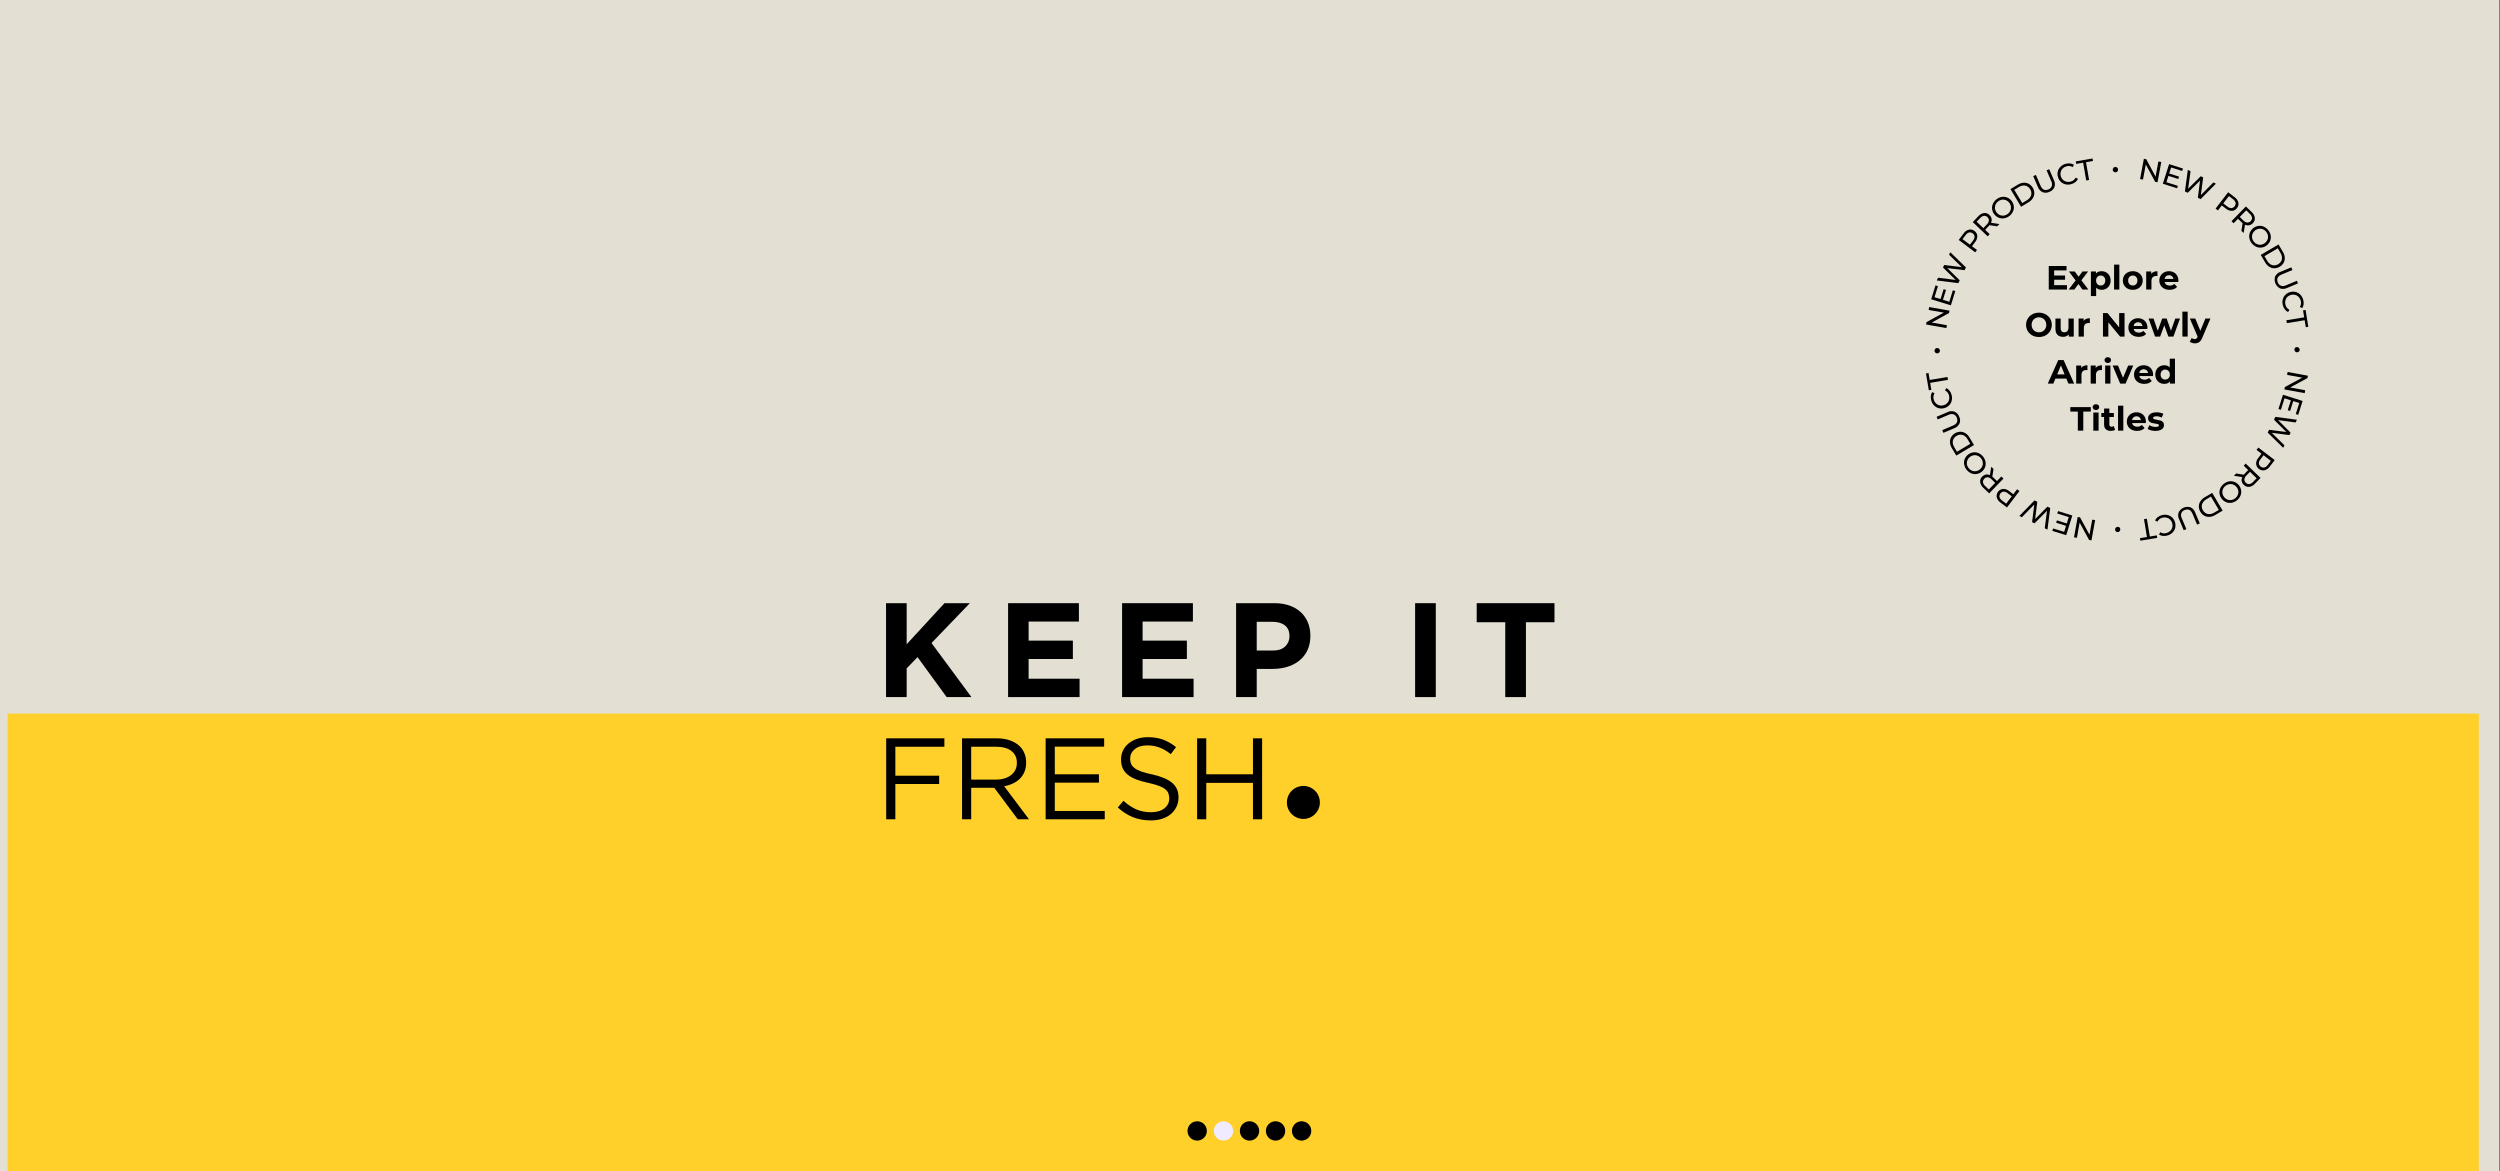 <svg version="1.0" preserveAspectRatio="xMidYMid meet" height="640" viewBox="0 0 1024.5 480" zoomAndPan="magnify" width="1366" xmlns:xlink="http://www.w3.org/1999/xlink" xmlns="http://www.w3.org/2000/svg"><rect x="0" y="0" width="1024.5" height="480" fill="#808080" stroke="none"/><defs><g></g><clipPath id="b6fa704b0f"><path clip-rule="nonzero" d="M 0 0.117 L 1024 0.117 L 1024 479.883 L 0 479.883 Z M 0 0.117"></path></clipPath><clipPath id="d0ce1729e8"><path clip-rule="nonzero" d="M 3.117 292.426 L 1016 292.426 L 1016 479.883 L 3.117 479.883 Z M 3.117 292.426"></path></clipPath><clipPath id="1068953821"><path clip-rule="nonzero" d="M 527.367 322.078 L 540.883 322.078 L 540.883 335.594 L 527.367 335.594 Z M 527.367 322.078"></path></clipPath><clipPath id="55a7c83573"><path clip-rule="nonzero" d="M 534.125 322.078 C 530.395 322.078 527.367 325.105 527.367 328.836 C 527.367 332.566 530.395 335.594 534.125 335.594 C 537.859 335.594 540.883 332.566 540.883 328.836 C 540.883 325.105 537.859 322.078 534.125 322.078 Z M 534.125 322.078"></path></clipPath><clipPath id="79ba59c208"><path clip-rule="nonzero" d="M 936 127 L 945.934 127 L 945.934 135 L 936 135 Z M 936 127"></path></clipPath><clipPath id="924ce6f1d0"><path clip-rule="nonzero" d="M 936 152 L 945.934 152 L 945.934 162 L 936 162 Z M 936 152"></path></clipPath><clipPath id="e17dfb8ec7"><path clip-rule="nonzero" d="M 876 212 L 885 212 L 885 221.617 L 876 221.617 Z M 876 212"></path></clipPath><clipPath id="1b79e2698a"><path clip-rule="nonzero" d="M 849 211 L 859 211 L 859 221.617 L 849 221.617 Z M 849 211"></path></clipPath><clipPath id="87cfe0fe97"><path clip-rule="nonzero" d="M 789.262 152 L 799 152 L 799 160 L 789.262 160 Z M 789.262 152"></path></clipPath><clipPath id="ea3c840130"><path clip-rule="nonzero" d="M 789.262 125 L 799 125 L 799 135 L 789.262 135 Z M 789.262 125"></path></clipPath><clipPath id="d21835d8a1"><path clip-rule="nonzero" d="M 850 64.945 L 858 64.945 L 858 74 L 850 74 Z M 850 64.945"></path></clipPath><clipPath id="fde3b94bc1"><path clip-rule="nonzero" d="M 486.637 459.492 L 494.566 459.492 L 494.566 467.422 L 486.637 467.422 Z M 486.637 459.492"></path></clipPath><clipPath id="6caeb2de47"><path clip-rule="nonzero" d="M 490.602 459.492 C 488.414 459.492 486.637 461.27 486.637 463.457 C 486.637 465.648 488.414 467.422 490.602 467.422 C 492.793 467.422 494.566 465.648 494.566 463.457 C 494.566 461.27 492.793 459.492 490.602 459.492 Z M 490.602 459.492"></path></clipPath><clipPath id="388d406727"><path clip-rule="nonzero" d="M 497.422 459.492 L 505.352 459.492 L 505.352 467.422 L 497.422 467.422 Z M 497.422 459.492"></path></clipPath><clipPath id="faa1ae6662"><path clip-rule="nonzero" d="M 501.387 459.492 C 499.195 459.492 497.422 461.27 497.422 463.457 C 497.422 465.648 499.195 467.422 501.387 467.422 C 503.574 467.422 505.352 465.648 505.352 463.457 C 505.352 461.27 503.574 459.492 501.387 459.492 Z M 501.387 459.492"></path></clipPath><clipPath id="9b562ff4d5"><path clip-rule="nonzero" d="M 508.09 459.492 L 516.02 459.492 L 516.02 467.422 L 508.09 467.422 Z M 508.09 459.492"></path></clipPath><clipPath id="79e1934a63"><path clip-rule="nonzero" d="M 512.055 459.492 C 509.867 459.492 508.09 461.27 508.09 463.457 C 508.09 465.648 509.867 467.422 512.055 467.422 C 514.246 467.422 516.02 465.648 516.02 463.457 C 516.02 461.27 514.246 459.492 512.055 459.492 Z M 512.055 459.492"></path></clipPath><clipPath id="95a5aa0934"><path clip-rule="nonzero" d="M 518.762 459.492 L 526.691 459.492 L 526.691 467.422 L 518.762 467.422 Z M 518.762 459.492"></path></clipPath><clipPath id="da77b24cc9"><path clip-rule="nonzero" d="M 522.727 459.492 C 520.539 459.492 518.762 461.27 518.762 463.457 C 518.762 465.648 520.539 467.422 522.727 467.422 C 524.918 467.422 526.691 465.648 526.691 463.457 C 526.691 461.27 524.918 459.492 522.727 459.492 Z M 522.727 459.492"></path></clipPath><clipPath id="8e1baedd31"><path clip-rule="nonzero" d="M 529.434 459.492 L 537.363 459.492 L 537.363 467.422 L 529.434 467.422 Z M 529.434 459.492"></path></clipPath><clipPath id="bf7542796e"><path clip-rule="nonzero" d="M 533.398 459.492 C 531.207 459.492 529.434 461.27 529.434 463.457 C 529.434 465.648 531.207 467.422 533.398 467.422 C 535.586 467.422 537.363 465.648 537.363 463.457 C 537.363 461.27 535.586 459.492 533.398 459.492 Z M 533.398 459.492"></path></clipPath></defs><g clip-path="url(#b6fa704b0f)"><path fill-rule="nonzero" fill-opacity="1" d="M 0 0.117 L 1024 0.117 L 1024 479.883 L 0 479.883 Z M 0 0.117" fill="#ffffff"></path><path fill-rule="nonzero" fill-opacity="1" d="M 0 0.117 L 1024 0.117 L 1024 479.883 L 0 479.883 Z M 0 0.117" fill="#e3dfd2"></path></g><g clip-path="url(#d0ce1729e8)"><path fill-rule="nonzero" fill-opacity="1" d="M 3.117 292.426 L 1015.824 292.426 L 1015.824 479.883 L 3.117 479.883 Z M 3.117 292.426" fill="#ffd02a"></path></g><g clip-path="url(#1068953821)"><g clip-path="url(#55a7c83573)"><path fill-rule="nonzero" fill-opacity="1" d="M 527.367 322.078 L 540.883 322.078 L 540.883 335.594 L 527.367 335.594 Z M 527.367 322.078" fill="#000000"></path></g></g><path fill-rule="nonzero" fill-opacity="1" d="M 885.699 66.398 L 884.148 74.699 L 883.176 74.52 L 879.352 67.395 L 878.191 73.594 L 877.008 73.371 L 878.559 65.062 L 879.527 65.246 L 883.355 72.367 L 884.512 66.176 Z M 885.699 66.398" fill="#000000"></path><path fill-rule="nonzero" fill-opacity="1" d="M 892.488 76.164 L 892.168 77.164 L 886.328 75.305 L 888.895 67.258 L 894.574 69.066 L 894.254 70.066 L 889.723 68.621 L 888.934 71.094 L 892.969 72.379 L 892.66 73.359 L 888.625 72.07 L 887.797 74.672 Z M 892.488 76.164" fill="#000000"></path><path fill-rule="nonzero" fill-opacity="1" d="M 908.074 75.27 L 901.812 81.605 L 900.676 81.047 L 901.582 73.977 L 896.535 79.012 L 895.379 78.441 L 896.57 69.617 L 897.688 70.164 L 896.703 77.332 L 901.867 72.219 L 902.863 72.711 L 901.906 79.934 L 907.043 74.766 Z M 908.074 75.27" fill="#000000"></path><path fill-rule="nonzero" fill-opacity="1" d="M 917.285 82.984 C 917.375 83.387 917.371 83.793 917.27 84.191 C 917.168 84.594 916.984 84.953 916.719 85.27 C 916.48 85.609 916.184 85.879 915.82 86.082 C 915.457 86.281 915.07 86.391 914.656 86.41 C 913.695 86.402 912.855 86.086 912.129 85.457 L 910.473 84.188 L 908.914 86.219 L 907.957 85.48 L 913.102 78.781 L 915.719 80.793 C 916.508 81.332 917.031 82.062 917.285 82.984 Z M 914.426 85.281 C 914.691 85.254 914.938 85.176 915.168 85.043 C 915.398 84.914 915.598 84.746 915.758 84.535 C 915.918 84.324 916.035 84.09 916.098 83.832 C 916.164 83.574 916.176 83.316 916.137 83.051 C 915.945 82.438 915.578 81.953 915.047 81.598 L 913.418 80.352 L 911.105 83.355 L 912.73 84.605 C 913.215 85.031 913.781 85.258 914.426 85.281 Z M 914.426 85.281" fill="#000000"></path><path fill-rule="nonzero" fill-opacity="1" d="M 918.523 94.586 L 919.023 91.457 C 918.855 91.312 918.719 91.195 918.625 91.105 L 917.129 89.648 L 915.332 91.488 L 914.473 90.645 L 920.367 84.598 L 922.727 86.898 C 923.449 87.523 923.883 88.312 924.027 89.262 C 924.066 89.672 924.016 90.074 923.867 90.461 C 923.723 90.848 923.496 91.184 923.195 91.465 C 922.781 91.91 922.281 92.195 921.684 92.32 C 921.098 92.422 920.535 92.344 920 92.078 L 919.457 95.504 Z M 920.922 91.211 C 921.188 91.215 921.441 91.164 921.688 91.062 C 921.934 90.961 922.148 90.816 922.336 90.625 C 922.52 90.434 922.66 90.215 922.758 89.965 C 922.852 89.719 922.898 89.461 922.887 89.195 C 922.77 88.562 922.465 88.039 921.977 87.621 L 920.508 86.191 L 917.852 88.91 L 919.32 90.344 C 919.75 90.824 920.285 91.113 920.922 91.211 Z M 920.922 91.211" fill="#000000"></path><path fill-rule="nonzero" fill-opacity="1" d="M 921.785 97.535 C 921.648 96.777 921.723 96.035 922.004 95.316 C 922.297 94.586 922.754 93.973 923.371 93.484 C 923.988 92.996 924.688 92.695 925.465 92.578 C 926.23 92.473 926.969 92.574 927.68 92.879 C 928.418 93.211 929.039 93.699 929.543 94.336 C 930.047 94.973 930.375 95.688 930.531 96.484 C 930.664 97.242 930.594 97.98 930.312 98.699 C 930.012 99.43 929.555 100.035 928.934 100.527 C 928.316 101.016 927.617 101.32 926.84 101.445 C 926.07 101.551 925.336 101.449 924.625 101.145 C 923.887 100.809 923.266 100.324 922.762 99.688 C 922.258 99.051 921.93 98.332 921.777 97.535 Z M 924.98 100.078 C 925.512 100.297 926.055 100.363 926.621 100.277 C 927.203 100.184 927.727 99.949 928.188 99.586 C 928.652 99.219 928.996 98.766 929.227 98.223 C 929.438 97.691 929.5 97.145 929.414 96.582 C 929.32 95.992 929.086 95.469 928.711 95.008 C 928.344 94.531 927.887 94.18 927.336 93.949 C 926.805 93.727 926.254 93.66 925.688 93.746 C 925.105 93.844 924.582 94.074 924.121 94.441 C 923.656 94.805 923.312 95.262 923.086 95.805 C 922.871 96.336 922.809 96.887 922.902 97.453 C 923 98.047 923.238 98.574 923.617 99.039 C 923.977 99.504 924.434 99.852 924.98 100.078 Z M 924.98 100.078" fill="#000000"></path><path fill-rule="nonzero" fill-opacity="1" d="M 933.738 100.184 L 935.539 103.25 C 935.977 103.965 936.227 104.738 936.285 105.57 C 936.34 106.332 936.184 107.047 935.816 107.715 C 935.418 108.391 934.883 108.926 934.207 109.324 C 933.531 109.723 932.801 109.926 932.016 109.945 C 931.254 109.938 930.555 109.727 929.914 109.309 C 929.219 108.848 928.664 108.254 928.258 107.527 L 926.453 104.457 Z M 929.125 106.934 C 929.434 107.484 929.852 107.938 930.379 108.289 C 930.859 108.602 931.379 108.758 931.949 108.758 C 932.539 108.738 933.086 108.582 933.594 108.281 C 934.105 107.984 934.508 107.582 934.812 107.078 C 935.09 106.582 935.207 106.047 935.168 105.477 C 935.121 104.848 934.93 104.262 934.598 103.723 L 933.445 101.75 L 927.973 104.969 Z M 929.125 106.934" fill="#000000"></path><path fill-rule="nonzero" fill-opacity="1" d="M 932.336 113.332 C 932.797 112.383 933.531 111.734 934.531 111.395 L 938.965 109.543 L 939.43 110.656 L 935.043 112.488 C 933.375 113.188 932.844 114.266 933.453 115.73 C 933.68 116.387 934.113 116.848 934.758 117.109 C 935.492 117.309 936.203 117.234 936.883 116.887 L 941.266 115.051 L 941.719 116.133 L 937.289 117.984 C 936.34 118.461 935.363 118.527 934.359 118.188 C 933.93 117.965 933.551 117.68 933.227 117.324 C 932.898 116.973 932.641 116.574 932.457 116.129 C 932.273 115.684 932.168 115.223 932.148 114.738 C 932.125 114.258 932.188 113.789 932.332 113.328 Z M 932.336 113.332" fill="#000000"></path><path fill-rule="nonzero" fill-opacity="1" d="M 935.457 122.785 C 935.629 122.035 935.984 121.383 936.52 120.832 C 937.082 120.277 937.742 119.895 938.5 119.684 C 939.262 119.473 940.023 119.465 940.789 119.652 C 941.535 119.852 942.172 120.23 942.707 120.789 C 943.266 121.375 943.652 122.062 943.855 122.852 C 944.031 123.449 944.086 124.062 944.02 124.684 C 943.953 125.266 943.762 125.801 943.441 126.293 L 942.5 125.738 C 942.996 124.934 943.105 124.082 942.836 123.18 C 942.68 122.594 942.395 122.086 941.973 121.652 C 941.574 121.238 941.094 120.961 940.535 120.816 C 939.961 120.68 939.391 120.688 938.82 120.844 C 938.254 121 937.758 121.285 937.336 121.699 C 936.934 122.109 936.664 122.594 936.531 123.156 C 936.395 123.742 936.41 124.328 936.578 124.906 C 936.812 125.824 937.348 126.496 938.188 126.93 L 937.664 127.887 C 937.133 127.629 936.691 127.266 936.336 126.797 C 935.957 126.297 935.688 125.742 935.523 125.137 C 935.297 124.355 935.277 123.574 935.457 122.785 Z M 935.457 122.785" fill="#000000"></path><g clip-path="url(#79ba59c208)"><path fill-rule="nonzero" fill-opacity="1" d="M 944.258 130.047 L 943.789 127.188 L 944.828 127.02 L 945.949 133.918 L 944.914 134.086 L 944.445 131.227 L 937.145 132.422 L 936.953 131.242 Z M 944.258 130.047" fill="#000000"></path></g><path fill-rule="nonzero" fill-opacity="1" d="M 940.516 142.551 C 940.676 142.391 940.863 142.293 941.086 142.25 C 941.305 142.211 941.52 142.234 941.723 142.32 C 941.93 142.41 942.094 142.547 942.219 142.734 C 942.34 142.922 942.398 143.129 942.395 143.352 C 942.395 143.656 942.285 143.91 942.062 144.113 C 941.844 144.301 941.59 144.387 941.301 144.375 C 941.012 144.363 940.766 144.254 940.562 144.047 C 940.359 143.84 940.254 143.594 940.242 143.305 C 940.234 143.016 940.324 142.762 940.516 142.547 Z M 940.516 142.551" fill="#000000"></path><g clip-path="url(#924ce6f1d0)"><path fill-rule="nonzero" fill-opacity="1" d="M 944.461 161.113 L 936.152 159.586 L 936.332 158.613 L 943.441 154.766 L 937.246 153.629 L 937.465 152.441 L 945.773 153.965 L 945.594 154.938 L 938.484 158.789 L 944.68 159.922 Z M 944.461 161.113" fill="#000000"></path></g><path fill-rule="nonzero" fill-opacity="1" d="M 934.715 167.934 L 933.711 167.617 L 935.555 161.773 L 943.609 164.312 L 941.816 169.996 L 940.812 169.684 L 942.242 165.148 L 939.766 164.367 L 938.492 168.406 L 937.516 168.098 L 938.789 164.059 L 936.188 163.238 Z M 934.715 167.934" fill="#000000"></path><path fill-rule="nonzero" fill-opacity="1" d="M 935.656 183.52 L 929.305 177.281 L 929.859 176.141 L 936.934 177.027 L 931.883 172 L 932.449 170.84 L 941.277 172.008 L 940.73 173.125 L 933.562 172.16 L 938.691 177.309 L 938.203 178.309 L 930.977 177.375 L 936.16 182.492 Z M 935.656 183.52" fill="#000000"></path><path fill-rule="nonzero" fill-opacity="1" d="M 927.988 192.734 C 927.586 192.805 927.184 192.793 926.785 192.695 C 926.387 192.598 926.023 192.422 925.699 192.176 C 925.375 191.926 925.109 191.621 924.91 191.266 C 924.711 190.906 924.594 190.523 924.551 190.117 C 924.555 189.156 924.871 188.316 925.496 187.586 L 926.762 185.926 L 924.727 184.375 L 925.457 183.414 L 932.176 188.539 L 930.18 191.152 C 929.641 191.949 928.914 192.477 927.988 192.734 Z M 925.676 189.883 C 925.703 190.148 925.781 190.395 925.914 190.629 C 926.043 190.859 926.215 191.055 926.426 191.219 C 926.637 191.379 926.871 191.492 927.129 191.559 C 927.387 191.621 927.648 191.633 927.91 191.59 C 928.523 191.398 929.008 191.031 929.359 190.496 L 930.605 188.863 L 927.59 186.566 L 926.344 188.199 C 925.926 188.68 925.703 189.242 925.68 189.883 Z M 925.676 189.883" fill="#000000"></path><path fill-rule="nonzero" fill-opacity="1" d="M 916.371 194.027 L 919.504 194.531 C 919.648 194.359 919.766 194.23 919.855 194.129 L 921.309 192.629 L 919.461 190.84 L 920.301 189.977 L 926.367 195.855 L 924.074 198.219 C 923.449 198.945 922.66 199.379 921.715 199.527 C 921.301 199.566 920.902 199.516 920.516 199.371 C 920.125 199.227 919.793 199 919.508 198.699 C 919.059 198.289 918.773 197.785 918.648 197.191 C 918.543 196.602 918.621 196.043 918.887 195.508 L 915.457 194.973 Z M 919.754 196.418 C 919.719 196.988 919.914 197.461 920.348 197.832 C 920.734 198.254 921.211 198.434 921.777 198.379 C 922.406 198.258 922.93 197.953 923.344 197.461 L 924.773 195.988 L 922.043 193.344 L 920.617 194.816 C 920.137 195.246 919.848 195.781 919.75 196.418 Z M 919.754 196.418" fill="#000000"></path><path fill-rule="nonzero" fill-opacity="1" d="M 913.453 197.281 C 914.215 197.145 914.957 197.215 915.68 197.492 C 916.41 197.785 917.023 198.242 917.512 198.855 C 918.004 199.473 918.309 200.172 918.43 200.949 C 918.539 201.715 918.438 202.453 918.133 203.16 C 917.805 203.902 917.32 204.527 916.684 205.031 C 916.051 205.539 915.332 205.867 914.535 206.023 C 913.777 206.16 913.043 206.09 912.324 205.816 C 911.594 205.516 910.984 205.059 910.492 204.441 C 910 203.824 909.691 203.129 909.566 202.348 C 909.457 201.586 909.555 200.848 909.859 200.137 C 910.191 199.398 910.676 198.777 911.309 198.273 C 911.945 197.77 912.66 197.438 913.453 197.281 Z M 910.926 200.492 C 910.711 201.02 910.648 201.566 910.734 202.129 C 910.832 202.711 911.062 203.234 911.43 203.695 C 911.797 204.156 912.25 204.5 912.797 204.727 C 913.324 204.938 913.871 205 914.438 204.906 C 915.023 204.812 915.547 204.574 916.008 204.199 C 916.48 203.832 916.832 203.371 917.062 202.82 C 917.281 202.289 917.348 201.738 917.262 201.172 C 917.164 200.59 916.93 200.066 916.562 199.605 C 916.195 199.145 915.742 198.801 915.195 198.574 C 914.664 198.363 914.113 198.305 913.547 198.398 C 912.957 198.5 912.43 198.738 911.965 199.117 C 911.496 199.48 911.145 199.938 910.922 200.488 Z M 910.926 200.492" fill="#000000"></path><path fill-rule="nonzero" fill-opacity="1" d="M 910.848 209.25 L 907.781 211.059 C 907.07 211.5 906.301 211.75 905.469 211.812 C 904.707 211.867 903.992 211.715 903.324 211.348 C 902.645 210.953 902.109 210.422 901.707 209.746 C 901.309 209.07 901.102 208.344 901.082 207.559 C 901.086 206.797 901.297 206.094 901.711 205.457 C 902.168 204.758 902.758 204.199 903.484 203.789 L 906.551 201.977 Z M 904.078 204.656 C 903.527 204.969 903.078 205.387 902.73 205.918 C 902.418 206.395 902.262 206.918 902.266 207.488 C 902.285 208.078 902.445 208.625 902.746 209.133 C 903.043 209.641 903.445 210.043 903.953 210.348 C 904.453 210.621 904.984 210.738 905.555 210.695 C 906.188 210.645 906.77 210.453 907.309 210.121 L 909.273 208.961 L 906.043 203.496 Z M 904.078 204.656" fill="#000000"></path><path fill-rule="nonzero" fill-opacity="1" d="M 897.668 207.895 C 898.617 208.359 899.266 209.09 899.609 210.09 L 901.477 214.512 L 900.367 214.98 L 898.52 210.602 C 897.816 208.934 896.734 208.406 895.273 209.023 C 894.617 209.25 894.16 209.684 893.898 210.328 C 893.699 211.066 893.773 211.773 894.125 212.453 L 895.973 216.836 L 894.895 217.289 L 893.027 212.863 C 892.551 211.918 892.48 210.941 892.816 209.938 C 893.035 209.508 893.32 209.129 893.672 208.801 C 894.027 208.473 894.426 208.215 894.867 208.031 C 895.312 207.844 895.773 207.738 896.254 207.715 C 896.738 207.691 897.207 207.754 897.668 207.898 Z M 897.668 207.895" fill="#000000"></path><path fill-rule="nonzero" fill-opacity="1" d="M 888.23 211.047 C 888.98 211.219 889.633 211.57 890.188 212.105 C 890.742 212.664 891.129 213.32 891.34 214.082 C 891.551 214.84 891.566 215.605 891.379 216.371 C 891.18 217.117 890.805 217.758 890.246 218.289 C 889.66 218.855 888.977 219.238 888.191 219.449 C 887.59 219.625 886.98 219.68 886.355 219.613 C 885.777 219.551 885.238 219.363 884.75 219.043 L 885.301 218.102 C 886.102 218.594 886.957 218.699 887.859 218.426 C 888.441 218.27 888.949 217.984 889.383 217.562 C 889.797 217.16 890.074 216.68 890.215 216.121 C 890.352 215.547 890.34 214.977 890.18 214.406 C 890.023 213.84 889.734 213.344 889.32 212.922 C 888.91 212.52 888.426 212.25 887.863 212.117 C 887.273 211.98 886.691 212 886.109 212.172 C 885.195 212.406 884.523 212.945 884.094 213.785 L 883.133 213.266 C 883.391 212.734 883.754 212.293 884.223 211.934 C 884.719 211.555 885.273 211.281 885.879 211.121 C 886.656 210.891 887.441 210.867 888.23 211.047 Z M 888.23 211.047" fill="#000000"></path><g clip-path="url(#e17dfb8ec7)"><path fill-rule="nonzero" fill-opacity="1" d="M 880.996 219.867 L 883.852 219.391 L 884.023 220.426 L 877.133 221.57 L 876.961 220.535 L 879.816 220.062 L 878.605 212.77 L 879.785 212.574 Z M 880.996 219.867" fill="#000000"></path></g><path fill-rule="nonzero" fill-opacity="1" d="M 868.566 216.141 C 868.793 216.355 868.902 216.621 868.898 216.934 C 868.91 217.238 868.805 217.5 868.586 217.715 C 868.375 217.938 868.121 218.047 867.816 218.051 C 867.516 218.059 867.258 217.957 867.047 217.742 C 866.852 217.527 866.758 217.273 866.762 216.984 C 866.766 216.695 866.867 216.449 867.066 216.238 C 867.266 216.027 867.508 215.914 867.797 215.898 C 868.086 215.879 868.344 215.961 868.566 216.141 Z M 868.566 216.141" fill="#000000"></path><g clip-path="url(#1b79e2698a)"><path fill-rule="nonzero" fill-opacity="1" d="M 849.934 220.172 L 851.43 211.855 L 852.406 212.035 L 856.277 219.133 L 857.395 212.934 L 858.582 213.148 L 857.082 221.461 L 856.109 221.285 L 852.238 214.184 L 851.121 220.387 Z M 849.934 220.172" fill="#000000"></path></g><path fill-rule="nonzero" fill-opacity="1" d="M 843.074 210.445 L 843.387 209.438 L 849.242 211.262 L 846.727 219.328 L 841.035 217.551 L 841.348 216.547 L 845.887 217.961 L 846.66 215.484 L 842.617 214.223 L 842.918 213.242 L 846.961 214.504 L 847.773 211.902 Z M 843.074 210.445" fill="#000000"></path><path fill-rule="nonzero" fill-opacity="1" d="M 827.516 211.445 L 833.734 205.074 L 834.875 205.625 L 834.012 212.699 L 839.023 207.633 L 840.188 208.195 L 839.051 217.027 L 837.934 216.488 L 838.871 209.316 L 833.742 214.461 L 832.742 213.977 L 833.652 206.75 L 828.551 211.949 Z M 827.516 211.445" fill="#000000"></path><path fill-rule="nonzero" fill-opacity="1" d="M 818.25 203.789 C 818.18 203.387 818.191 202.984 818.289 202.586 C 818.383 202.188 818.555 201.824 818.805 201.5 C 819.051 201.172 819.352 200.91 819.711 200.707 C 820.07 200.508 820.453 200.387 820.859 200.348 C 821.816 200.348 822.66 200.66 823.391 201.281 L 825.055 202.543 L 826.602 200.5 L 827.562 201.23 L 822.461 207.961 L 819.832 205.973 C 819.039 205.438 818.512 204.711 818.25 203.789 Z M 821.094 201.473 C 820.832 201.5 820.582 201.582 820.352 201.715 C 820.121 201.844 819.926 202.016 819.766 202.227 C 819.605 202.441 819.492 202.676 819.43 202.934 C 819.367 203.191 819.355 203.449 819.398 203.715 C 819.594 204.324 819.961 204.809 820.496 205.16 L 822.133 206.398 L 824.418 203.383 L 822.785 202.141 C 822.301 201.719 821.738 201.496 821.094 201.473 Z M 821.094 201.473" fill="#000000"></path><path fill-rule="nonzero" fill-opacity="1" d="M 816.941 192.191 L 816.453 195.324 C 816.625 195.469 816.754 195.586 816.855 195.676 L 818.363 197.125 L 820.148 195.273 L 821.016 196.109 L 815.156 202.195 L 812.785 199.91 C 812.059 199.285 811.617 198.5 811.469 197.555 C 811.426 197.141 811.477 196.742 811.617 196.352 C 811.762 195.961 811.984 195.625 812.289 195.34 C 812.695 194.891 813.199 194.602 813.797 194.477 C 814.383 194.371 814.945 194.449 815.48 194.707 L 816.004 191.277 Z M 814.562 195.582 C 814.297 195.582 814.043 195.633 813.797 195.734 C 813.551 195.84 813.336 195.988 813.152 196.18 C 812.969 196.371 812.828 196.59 812.734 196.84 C 812.641 197.09 812.598 197.348 812.609 197.613 C 812.73 198.242 813.039 198.766 813.531 199.176 L 815.004 200.602 L 817.641 197.863 L 816.164 196.441 C 815.73 195.965 815.199 195.68 814.562 195.582 Z M 814.562 195.582" fill="#000000"></path><path fill-rule="nonzero" fill-opacity="1" d="M 813.66 189.266 C 813.801 190.023 813.734 190.766 813.461 191.492 C 813.168 192.223 812.715 192.836 812.102 193.328 C 811.488 193.82 810.789 194.129 810.012 194.25 C 809.246 194.363 808.508 194.266 807.793 193.961 C 807.051 193.633 806.426 193.152 805.918 192.52 C 805.414 191.887 805.078 191.168 804.922 190.375 C 804.781 189.617 804.848 188.875 805.121 188.156 C 805.418 187.426 805.875 186.812 806.488 186.32 C 807.105 185.828 807.801 185.516 808.578 185.387 C 809.344 185.277 810.082 185.371 810.793 185.676 C 811.535 186.004 812.16 186.484 812.668 187.121 C 813.172 187.754 813.508 188.469 813.664 189.266 Z M 810.441 186.746 C 809.914 186.531 809.367 186.469 808.801 186.559 C 808.219 186.66 807.699 186.895 807.238 187.262 C 806.781 187.633 806.438 188.09 806.215 188.637 C 806.004 189.164 805.945 189.711 806.035 190.277 C 806.133 190.863 806.371 191.387 806.75 191.844 C 807.117 192.316 807.578 192.668 808.133 192.895 C 808.664 193.117 809.215 193.184 809.781 193.098 C 810.363 192.996 810.883 192.762 811.344 192.395 C 811.805 192.023 812.148 191.566 812.371 191.023 C 812.582 190.488 812.641 189.938 812.543 189.371 C 812.441 188.781 812.199 188.254 811.82 187.793 C 811.457 187.32 811 186.973 810.445 186.746 Z M 810.441 186.746" fill="#000000"></path><path fill-rule="nonzero" fill-opacity="1" d="M 801.688 186.695 L 799.867 183.641 C 799.426 182.93 799.172 182.16 799.109 181.324 C 799.051 180.566 799.203 179.852 799.562 179.18 C 799.945 178.492 800.48 177.949 801.164 177.562 C 801.832 177.145 802.562 176.934 803.348 176.926 C 804.113 176.93 804.812 177.137 805.453 177.551 C 806.156 178.004 806.711 178.594 807.125 179.32 L 808.945 182.379 Z M 806.262 179.918 C 805.949 179.367 805.527 178.918 804.996 178.57 C 804.516 178.262 803.992 178.109 803.422 178.109 C 802.836 178.133 802.285 178.293 801.781 178.598 C 801.273 178.898 800.871 179.301 800.57 179.809 C 800.297 180.309 800.184 180.84 800.227 181.41 C 800.277 182.043 800.473 182.625 800.805 183.164 L 801.973 185.125 L 807.426 181.879 Z M 806.262 179.918" fill="#000000"></path><path fill-rule="nonzero" fill-opacity="1" d="M 803.012 173.543 C 802.555 174.496 801.824 175.148 800.828 175.496 L 796.406 177.379 L 795.934 176.27 L 800.309 174.41 C 801.977 173.699 802.496 172.617 801.875 171.156 C 801.648 170.504 801.211 170.047 800.57 169.789 C 799.832 169.59 799.125 169.668 798.445 170.023 L 794.07 171.883 L 793.613 170.809 L 798.027 168.926 C 798.973 168.441 799.949 168.367 800.957 168.703 C 801.887 169.105 802.523 169.789 802.867 170.746 C 803.32 171.656 803.371 172.59 803.012 173.543 Z M 803.012 173.543" fill="#000000"></path><path fill-rule="nonzero" fill-opacity="1" d="M 799.828 164.117 C 799.66 164.871 799.312 165.523 798.777 166.078 C 798.227 166.648 797.57 167.035 796.805 167.238 C 796.047 167.465 795.281 167.48 794.516 167.285 C 793.77 167.09 793.129 166.715 792.594 166.16 C 792.027 165.578 791.637 164.891 791.43 164.105 C 791.25 163.508 791.191 162.898 791.254 162.273 C 791.316 161.691 791.504 161.152 791.82 160.66 L 792.766 161.207 C 792.277 162.016 792.172 162.867 792.449 163.766 C 792.605 164.352 792.895 164.859 793.32 165.289 C 793.723 165.703 794.203 165.977 794.762 166.117 C 795.336 166.258 795.906 166.246 796.473 166.074 C 797.043 165.922 797.535 165.637 797.953 165.211 C 798.355 164.801 798.621 164.312 798.746 163.75 C 798.883 163.164 798.863 162.578 798.691 162 C 798.449 161.086 797.91 160.414 797.07 159.988 L 797.586 159.027 C 798.117 159.281 798.562 159.641 798.926 160.109 C 799.309 160.605 799.582 161.156 799.746 161.766 C 799.977 162.543 800.004 163.328 799.828 164.117 Z M 799.828 164.117" fill="#000000"></path><g clip-path="url(#87cfe0fe97)"><path fill-rule="nonzero" fill-opacity="1" d="M 790.98 156.891 L 791.465 159.746 L 790.43 159.918 L 789.262 153.031 L 790.297 152.855 L 790.781 155.711 L 798.074 154.477 L 798.273 155.652 Z M 790.98 156.891" fill="#000000"></path></g><path fill-rule="nonzero" fill-opacity="1" d="M 794.664 144.477 C 794.449 144.703 794.184 144.812 793.871 144.809 C 793.566 144.816 793.305 144.715 793.09 144.492 C 792.867 144.285 792.758 144.031 792.758 143.727 C 792.754 143.582 792.781 143.441 792.836 143.309 C 792.887 143.172 792.965 143.055 793.066 142.949 C 793.168 142.848 793.285 142.766 793.418 142.711 C 793.551 142.652 793.691 142.621 793.836 142.621 C 794.059 142.613 794.262 142.672 794.453 142.789 C 794.641 142.906 794.777 143.066 794.871 143.27 C 794.961 143.473 794.988 143.684 794.949 143.902 C 794.91 144.121 794.816 144.312 794.664 144.473 Z M 794.664 144.477" fill="#000000"></path><g clip-path="url(#ea3c840130)"><path fill-rule="nonzero" fill-opacity="1" d="M 790.578 125.828 L 798.898 127.301 L 798.723 128.273 L 791.637 132.168 L 797.84 133.266 L 797.629 134.453 L 789.312 132.98 L 789.484 132.008 L 796.57 128.113 L 790.367 127.016 Z M 790.578 125.828" fill="#000000"></path></g><path fill-rule="nonzero" fill-opacity="1" d="M 800.277 118.961 L 801.281 119.27 L 799.477 125.129 L 791.402 122.641 L 793.156 116.945 L 794.164 117.254 L 792.762 121.797 L 795.238 122.562 L 796.488 118.516 L 797.469 118.816 L 796.219 122.867 L 798.828 123.672 Z M 800.277 118.961" fill="#000000"></path><path fill-rule="nonzero" fill-opacity="1" d="M 799.234 103.375 L 805.629 109.574 L 805.082 110.719 L 798.004 109.875 L 803.086 114.875 L 802.527 116.039 L 793.688 114.926 L 794.223 113.805 L 801.402 114.719 L 796.242 109.609 L 796.723 108.602 L 803.953 109.492 L 798.738 104.41 Z M 799.234 103.375" fill="#000000"></path><path fill-rule="nonzero" fill-opacity="1" d="M 806.848 94.109 C 807.25 94.016 807.656 94.016 808.059 94.113 C 808.461 94.211 808.82 94.391 809.141 94.652 C 809.48 94.887 809.754 95.184 809.961 95.543 C 810.164 95.906 810.277 96.293 810.301 96.707 C 810.301 97.664 809.992 98.508 809.375 99.238 L 808.117 100.906 L 810.164 102.441 L 809.438 103.406 L 802.688 98.332 L 804.668 95.699 C 805.199 94.902 805.926 94.371 806.848 94.109 Z M 809.172 96.945 C 809.141 96.684 809.062 96.434 808.93 96.203 C 808.797 95.973 808.625 95.777 808.41 95.617 C 808.199 95.457 807.965 95.348 807.707 95.285 C 807.449 95.223 807.188 95.211 806.926 95.254 C 806.312 95.453 805.832 95.824 805.484 96.363 L 804.25 98 L 807.277 100.277 L 808.512 98.641 C 808.93 98.152 809.152 97.59 809.172 96.945 Z M 809.172 96.945" fill="#000000"></path><path fill-rule="nonzero" fill-opacity="1" d="M 818.441 92.758 L 815.309 92.281 C 815.164 92.457 815.047 92.59 814.957 92.684 L 813.516 94.191 L 815.371 95.969 L 814.539 96.84 L 808.434 91.008 L 810.711 88.625 C 811.332 87.898 812.117 87.457 813.062 87.301 C 813.473 87.258 813.875 87.309 814.262 87.449 C 814.652 87.594 814.988 87.812 815.273 88.113 C 815.727 88.52 816.016 89.02 816.145 89.613 C 816.254 90.203 816.176 90.766 815.918 91.301 L 819.352 91.812 Z M 815.043 90.395 C 815.074 89.824 814.875 89.355 814.438 88.984 C 814.051 88.566 813.574 88.387 813.008 88.449 C 812.375 88.574 811.855 88.883 811.445 89.375 L 810.027 90.859 L 812.773 93.484 L 814.191 91.996 C 814.664 91.562 814.949 91.027 815.043 90.395 Z M 815.043 90.395" fill="#000000"></path><path fill-rule="nonzero" fill-opacity="1" d="M 821.379 89.453 C 820.617 89.594 819.875 89.527 819.152 89.25 C 818.418 88.961 817.805 88.512 817.309 87.898 C 816.816 87.285 816.504 86.59 816.379 85.812 C 816.266 85.043 816.359 84.305 816.664 83.594 C 816.988 82.848 817.469 82.223 818.102 81.715 C 818.734 81.203 819.449 80.871 820.242 80.711 C 821 80.566 821.742 80.637 822.461 80.91 C 823.195 81.203 823.809 81.656 824.301 82.273 C 824.797 82.887 825.109 83.582 825.238 84.359 C 825.352 85.125 825.262 85.859 824.957 86.57 C 824.633 87.316 824.152 87.941 823.52 88.449 C 822.887 88.961 822.176 89.297 821.379 89.457 Z M 823.891 86.234 C 824.105 85.703 824.164 85.156 824.074 84.594 C 823.973 84.012 823.734 83.492 823.367 83.031 C 822.996 82.57 822.539 82.23 821.992 82.008 C 821.461 81.797 820.914 81.742 820.348 81.836 C 819.762 81.934 819.242 82.176 818.785 82.555 C 818.312 82.922 817.965 83.387 817.738 83.938 C 817.52 84.473 817.457 85.02 817.547 85.586 C 817.648 86.168 817.883 86.688 818.254 87.148 C 818.625 87.609 819.082 87.949 819.629 88.172 C 820.164 88.383 820.715 88.438 821.281 88.336 C 821.867 88.234 822.395 87.992 822.855 87.609 C 823.324 87.242 823.668 86.781 823.887 86.23 Z M 823.891 86.234" fill="#000000"></path><path fill-rule="nonzero" fill-opacity="1" d="M 823.883 77.488 L 826.934 75.656 C 827.645 75.215 828.414 74.957 829.246 74.891 C 830.008 74.832 830.723 74.98 831.395 75.34 C 832.074 75.73 832.617 76.262 833.02 76.934 C 833.426 77.605 833.637 78.332 833.66 79.117 C 833.664 79.879 833.457 80.582 833.047 81.223 C 832.594 81.926 832.008 82.484 831.281 82.902 L 828.23 84.734 Z M 830.68 82.039 C 831.23 81.727 831.676 81.305 832.02 80.773 C 832.328 80.293 832.48 79.766 832.477 79.195 C 832.453 78.605 832.289 78.062 831.984 77.555 C 831.68 77.051 831.273 76.648 830.766 76.352 C 830.266 76.078 829.727 75.965 829.16 76.012 C 828.527 76.066 827.941 76.262 827.406 76.598 L 825.449 77.77 L 828.715 83.215 Z M 830.68 82.039" fill="#000000"></path><path fill-rule="nonzero" fill-opacity="1" d="M 837.062 78.758 C 836.109 78.301 835.457 77.574 835.105 76.578 L 833.207 72.164 L 834.312 71.688 L 836.188 76.055 C 836.902 77.723 837.988 78.238 839.445 77.613 C 840.098 77.383 840.555 76.945 840.809 76.297 C 841.004 75.559 840.926 74.852 840.57 74.176 L 838.699 69.809 L 839.773 69.348 L 841.668 73.758 C 842.156 74.703 842.23 75.68 841.902 76.688 C 841.5 77.621 840.82 78.262 839.863 78.605 C 838.953 79.062 838.02 79.113 837.062 78.758 Z M 837.062 78.758" fill="#000000"></path><path fill-rule="nonzero" fill-opacity="1" d="M 846.48 75.547 C 845.727 75.383 845.074 75.031 844.516 74.5 C 843.945 73.949 843.555 73.293 843.348 72.531 C 843.121 71.773 843.102 71.008 843.297 70.242 C 843.488 69.496 843.859 68.852 844.414 68.312 C 844.996 67.75 845.68 67.359 846.461 67.148 C 847.059 66.969 847.668 66.91 848.289 66.969 C 848.875 67.027 849.414 67.215 849.906 67.527 L 849.363 68.477 C 848.559 67.988 847.703 67.883 846.805 68.164 C 846.223 68.32 845.715 68.613 845.285 69.035 C 844.875 69.441 844.602 69.926 844.465 70.484 C 844.324 71.059 844.34 71.629 844.508 72.195 C 844.66 72.766 844.949 73.262 845.375 73.68 C 845.789 74.082 846.273 74.344 846.84 74.469 C 847.43 74.605 848.012 74.582 848.594 74.406 C 849.508 74.168 850.18 73.625 850.605 72.777 L 851.566 73.293 C 851.312 73.824 850.949 74.27 850.484 74.633 C 849.988 75.016 849.438 75.289 848.832 75.457 C 848.055 75.691 847.273 75.723 846.48 75.547 Z M 846.48 75.547" fill="#000000"></path><g clip-path="url(#d21835d8a1)"><path fill-rule="nonzero" fill-opacity="1" d="M 853.676 66.676 L 850.82 67.168 L 850.645 66.133 L 857.527 64.945 L 857.707 65.98 L 854.852 66.473 L 856.109 73.762 L 854.934 73.965 Z M 853.676 66.676" fill="#000000"></path></g><path fill-rule="nonzero" fill-opacity="1" d="M 866.129 70.316 C 865.902 70.102 865.793 69.84 865.797 69.527 C 865.789 69.219 865.891 68.957 866.113 68.742 C 866.32 68.523 866.574 68.414 866.879 68.41 C 867.18 68.402 867.438 68.504 867.648 68.719 C 867.871 68.93 867.984 69.188 867.98 69.492 C 867.988 69.715 867.934 69.918 867.812 70.105 C 867.695 70.293 867.535 70.434 867.332 70.523 C 867.129 70.613 866.918 70.641 866.699 70.602 C 866.48 70.566 866.293 70.473 866.129 70.316 Z M 866.129 70.316" fill="#000000"></path><g fill-opacity="1" fill="#000000"><g transform="translate(358.475, 285.668)"><g><path d="M 4.625 -38.484 L 13.078 -38.484 L 13.078 -21.656 L 28.578 -38.484 L 38.969 -38.484 L 23.25 -22.156 L 39.625 0 L 29.469 0 L 17.531 -16.375 L 13.078 -11.766 L 13.078 0 L 4.625 0 Z M 4.625 -38.484"></path></g></g></g><g fill-opacity="1" fill="#000000"><g transform="translate(408.491, 285.668)"><g><path d="M 4.625 -38.484 L 33.641 -38.484 L 33.641 -30.953 L 13.031 -30.953 L 13.031 -23.141 L 31.172 -23.141 L 31.172 -15.609 L 13.031 -15.609 L 13.031 -7.531 L 33.922 -7.531 L 33.922 0 L 4.625 0 Z M 4.625 -38.484"></path></g></g></g><g fill-opacity="1" fill="#000000"><g transform="translate(455.209, 285.668)"><g><path d="M 4.625 -38.484 L 33.641 -38.484 L 33.641 -30.953 L 13.031 -30.953 L 13.031 -23.141 L 31.172 -23.141 L 31.172 -15.609 L 13.031 -15.609 L 13.031 -7.531 L 33.922 -7.531 L 33.922 0 L 4.625 0 Z M 4.625 -38.484"></path></g></g></g><g fill-opacity="1" fill="#000000"><g transform="translate(501.927, 285.668)"><g><path d="M 4.625 -38.484 L 20.344 -38.484 C 22.645 -38.484 24.703 -38.16 26.516 -37.516 C 28.336 -36.867 29.879 -35.957 31.141 -34.781 C 32.398 -33.613 33.367 -32.211 34.047 -30.578 C 34.723 -28.953 35.062 -27.148 35.062 -25.172 L 35.062 -25.062 C 35.062 -22.832 34.66 -20.875 33.859 -19.188 C 33.055 -17.5 31.945 -16.086 30.531 -14.953 C 29.125 -13.816 27.473 -12.961 25.578 -12.391 C 23.691 -11.828 21.672 -11.547 19.516 -11.547 L 13.078 -11.547 L 13.078 0 L 4.625 0 Z M 19.781 -19.078 C 21.914 -19.078 23.566 -19.633 24.734 -20.75 C 25.91 -21.863 26.5 -23.25 26.5 -24.906 L 26.5 -25.016 C 26.5 -26.922 25.883 -28.367 24.656 -29.359 C 23.426 -30.348 21.75 -30.844 19.625 -30.844 L 13.078 -30.844 L 13.078 -19.078 Z M 19.781 -19.078"></path></g></g></g><g fill-opacity="1" fill="#000000"><g transform="translate(548.535, 285.668)"><g></g></g></g><g fill-opacity="1" fill="#000000"><g transform="translate(574.917, 285.668)"><g><path d="M 5 -38.484 L 13.469 -38.484 L 13.469 0 L 5 0 Z M 5 -38.484"></path></g></g></g><g fill-opacity="1" fill="#000000"><g transform="translate(603.278, 285.668)"><g><path d="M 13.578 -30.672 L 1.875 -30.672 L 1.875 -38.484 L 33.75 -38.484 L 33.75 -30.672 L 22.047 -30.672 L 22.047 0 L 13.578 0 Z M 13.578 -30.672"></path></g></g></g><g fill-opacity="1" fill="#000000"><g transform="translate(648.789, 285.668)"><g></g></g></g><g fill-opacity="1" fill="#000000"><g transform="translate(358.475, 335.74)"><g><path d="M 4.688 -33.172 L 28.531 -33.172 L 28.531 -29.719 L 8.438 -29.719 L 8.438 -17.859 L 26.391 -17.859 L 26.391 -14.453 L 8.438 -14.453 L 8.438 0 L 4.688 0 Z M 4.688 -33.172"></path></g></g></g><g fill-opacity="1" fill="#000000"><g transform="translate(389.558, 335.74)"><g><path d="M 4.688 -33.172 L 18.953 -33.172 C 21.004 -33.172 22.828 -32.879 24.422 -32.297 C 26.023 -31.711 27.348 -30.898 28.391 -29.859 C 29.211 -29.035 29.844 -28.07 30.281 -26.969 C 30.727 -25.863 30.953 -24.645 30.953 -23.312 L 30.953 -23.219 C 30.953 -21.832 30.727 -20.594 30.281 -19.5 C 29.844 -18.406 29.219 -17.457 28.406 -16.656 C 27.602 -15.852 26.648 -15.191 25.547 -14.672 C 24.441 -14.148 23.238 -13.773 21.938 -13.547 L 32.125 0 L 27.531 0 L 17.906 -12.891 L 8.438 -12.891 L 8.438 0 L 4.688 0 Z M 18.625 -16.25 C 19.852 -16.25 20.988 -16.406 22.031 -16.719 C 23.07 -17.039 23.973 -17.492 24.734 -18.078 C 25.492 -18.66 26.086 -19.367 26.516 -20.203 C 26.941 -21.047 27.156 -22.004 27.156 -23.078 L 27.156 -23.172 C 27.156 -25.223 26.41 -26.828 24.922 -27.984 C 23.441 -29.141 21.359 -29.719 18.672 -29.719 L 8.438 -29.719 L 8.438 -16.25 Z M 18.625 -16.25"></path></g></g></g><g fill-opacity="1" fill="#000000"><g transform="translate(423.815, 335.74)"><g><path d="M 4.688 -33.172 L 28.672 -33.172 L 28.672 -29.766 L 8.438 -29.766 L 8.438 -18.438 L 26.531 -18.438 L 26.531 -15.016 L 8.438 -15.016 L 8.438 -3.406 L 28.906 -3.406 L 28.906 0 L 4.688 0 Z M 4.688 -33.172"></path></g></g></g><g fill-opacity="1" fill="#000000"><g transform="translate(455.562, 335.74)"><g><path d="M 16.062 0.469 C 13.406 0.469 10.977 0.035 8.781 -0.828 C 6.594 -1.691 4.504 -3.023 2.516 -4.828 L 4.828 -7.578 C 6.566 -6.004 8.32 -4.828 10.094 -4.047 C 11.863 -3.273 13.898 -2.891 16.203 -2.891 C 18.453 -2.891 20.242 -3.414 21.578 -4.469 C 22.922 -5.531 23.594 -6.883 23.594 -8.531 L 23.594 -8.625 C 23.594 -9.383 23.469 -10.07 23.219 -10.688 C 22.969 -11.301 22.523 -11.859 21.891 -12.359 C 21.266 -12.867 20.391 -13.328 19.266 -13.734 C 18.141 -14.148 16.707 -14.547 14.969 -14.922 C 13.07 -15.336 11.422 -15.812 10.016 -16.344 C 8.617 -16.883 7.461 -17.535 6.547 -18.297 C 5.629 -19.055 4.945 -19.941 4.5 -20.953 C 4.062 -21.961 3.844 -23.145 3.844 -24.5 L 3.844 -24.594 C 3.844 -25.883 4.109 -27.082 4.641 -28.188 C 5.18 -29.301 5.941 -30.258 6.922 -31.062 C 7.898 -31.863 9.051 -32.492 10.375 -32.953 C 11.707 -33.41 13.16 -33.641 14.734 -33.641 C 17.172 -33.641 19.297 -33.301 21.109 -32.625 C 22.93 -31.945 24.691 -30.93 26.391 -29.578 L 24.219 -26.688 C 22.664 -27.945 21.109 -28.859 19.547 -29.422 C 17.984 -29.992 16.348 -30.281 14.641 -30.281 C 12.461 -30.281 10.738 -29.766 9.469 -28.734 C 8.207 -27.711 7.578 -26.441 7.578 -24.922 L 7.578 -24.828 C 7.578 -24.035 7.703 -23.332 7.953 -22.719 C 8.211 -22.102 8.672 -21.535 9.328 -21.016 C 9.992 -20.492 10.91 -20.02 12.078 -19.594 C 13.254 -19.164 14.758 -18.766 16.594 -18.391 C 20.281 -17.566 23 -16.426 24.75 -14.969 C 26.508 -13.52 27.391 -11.531 27.391 -9 L 27.391 -8.906 C 27.391 -7.488 27.102 -6.203 26.531 -5.047 C 25.969 -3.891 25.188 -2.898 24.188 -2.078 C 23.195 -1.266 22.004 -0.633 20.609 -0.188 C 19.223 0.25 17.707 0.469 16.062 0.469 Z M 16.062 0.469"></path></g></g></g><g fill-opacity="1" fill="#000000"><g transform="translate(485.886, 335.74)"><g><path d="M 4.688 -33.172 L 8.438 -33.172 L 8.438 -18.438 L 27.578 -18.438 L 27.578 -33.172 L 31.328 -33.172 L 31.328 0 L 27.578 0 L 27.578 -14.922 L 8.438 -14.922 L 8.438 0 L 4.688 0 Z M 4.688 -33.172"></path></g></g></g><g fill-opacity="1" fill="#000000"><g transform="translate(838.437, 118.656)"><g><path d="M 8.609 -1.797 L 8.609 0 L 1.141 0 L 1.141 -9.641 L 8.422 -9.641 L 8.422 -7.844 L 3.359 -7.844 L 3.359 -5.75 L 7.828 -5.75 L 7.828 -4.016 L 3.359 -4.016 L 3.359 -1.797 Z M 8.609 -1.797"></path></g></g></g><g fill-opacity="1" fill="#000000"><g transform="translate(847.675, 118.656)"><g><path d="M 5.703 0 L 4.078 -2.266 L 2.391 0 L 0.062 0 L 2.906 -3.734 L 0.156 -7.406 L 2.562 -7.406 L 4.125 -5.25 L 5.734 -7.406 L 8.031 -7.406 L 5.266 -3.781 L 8.141 0 Z M 5.703 0"></path></g></g></g><g fill-opacity="1" fill="#000000"><g transform="translate(855.866, 118.656)"><g><path d="M 5.375 -7.516 C 6.062 -7.516 6.688 -7.352 7.25 -7.031 C 7.812 -6.719 8.254 -6.273 8.578 -5.703 C 8.898 -5.129 9.062 -4.461 9.062 -3.703 C 9.062 -2.941 8.898 -2.273 8.578 -1.703 C 8.254 -1.129 7.812 -0.68 7.25 -0.359 C 6.688 -0.047 6.062 0.109 5.375 0.109 C 4.426 0.109 3.68 -0.188 3.141 -0.781 L 3.141 2.672 L 0.984 2.672 L 0.984 -7.406 L 3.047 -7.406 L 3.047 -6.547 C 3.578 -7.191 4.352 -7.516 5.375 -7.516 Z M 5 -1.656 C 5.551 -1.656 6 -1.836 6.344 -2.203 C 6.695 -2.578 6.875 -3.078 6.875 -3.703 C 6.875 -4.328 6.695 -4.82 6.344 -5.188 C 6 -5.562 5.551 -5.75 5 -5.75 C 4.445 -5.75 3.992 -5.562 3.641 -5.188 C 3.285 -4.82 3.109 -4.328 3.109 -3.703 C 3.109 -3.078 3.285 -2.578 3.641 -2.203 C 3.992 -1.836 4.445 -1.656 5 -1.656 Z M 5 -1.656"></path></g></g></g><g fill-opacity="1" fill="#000000"><g transform="translate(865.365, 118.656)"><g><path d="M 0.984 -10.219 L 3.141 -10.219 L 3.141 0 L 0.984 0 Z M 0.984 -10.219"></path></g></g></g><g fill-opacity="1" fill="#000000"><g transform="translate(869.508, 118.656)"><g><path d="M 4.516 0.109 C 3.734 0.109 3.031 -0.051 2.406 -0.375 C 1.789 -0.707 1.305 -1.16 0.953 -1.734 C 0.609 -2.316 0.438 -2.973 0.438 -3.703 C 0.438 -4.43 0.609 -5.082 0.953 -5.656 C 1.305 -6.238 1.789 -6.691 2.406 -7.016 C 3.031 -7.348 3.734 -7.516 4.516 -7.516 C 5.297 -7.516 5.992 -7.348 6.609 -7.016 C 7.223 -6.691 7.703 -6.238 8.047 -5.656 C 8.398 -5.082 8.578 -4.43 8.578 -3.703 C 8.578 -2.973 8.398 -2.316 8.047 -1.734 C 7.703 -1.16 7.223 -0.707 6.609 -0.375 C 5.992 -0.051 5.297 0.109 4.516 0.109 Z M 4.516 -1.656 C 5.066 -1.656 5.52 -1.836 5.875 -2.203 C 6.227 -2.578 6.406 -3.078 6.406 -3.703 C 6.406 -4.328 6.227 -4.82 5.875 -5.188 C 5.52 -5.562 5.066 -5.75 4.516 -5.75 C 3.961 -5.75 3.504 -5.562 3.141 -5.188 C 2.785 -4.82 2.609 -4.328 2.609 -3.703 C 2.609 -3.078 2.785 -2.578 3.141 -2.203 C 3.504 -1.836 3.961 -1.656 4.516 -1.656 Z M 4.516 -1.656"></path></g></g></g><g fill-opacity="1" fill="#000000"><g transform="translate(878.525, 118.656)"><g><path d="M 3.047 -6.422 C 3.297 -6.785 3.641 -7.055 4.078 -7.234 C 4.516 -7.422 5.02 -7.516 5.594 -7.516 L 5.594 -5.531 C 5.352 -5.551 5.191 -5.562 5.109 -5.562 C 4.492 -5.562 4.008 -5.391 3.656 -5.047 C 3.312 -4.703 3.141 -4.188 3.141 -3.5 L 3.141 0 L 0.984 0 L 0.984 -7.406 L 3.047 -7.406 Z M 3.047 -6.422"></path></g></g></g><g fill-opacity="1" fill="#000000"><g transform="translate(884.459, 118.656)"><g><path d="M 8.25 -3.672 C 8.25 -3.648 8.234 -3.457 8.203 -3.094 L 2.609 -3.094 C 2.703 -2.633 2.938 -2.27 3.312 -2 C 3.688 -1.738 4.156 -1.609 4.719 -1.609 C 5.102 -1.609 5.441 -1.664 5.734 -1.781 C 6.035 -1.895 6.316 -2.078 6.578 -2.328 L 7.719 -1.094 C 7.02 -0.289 6.004 0.109 4.672 0.109 C 3.828 0.109 3.082 -0.051 2.438 -0.375 C 1.801 -0.707 1.305 -1.16 0.953 -1.734 C 0.609 -2.316 0.438 -2.973 0.438 -3.703 C 0.438 -4.43 0.609 -5.082 0.953 -5.656 C 1.297 -6.238 1.77 -6.691 2.375 -7.016 C 2.977 -7.348 3.648 -7.516 4.391 -7.516 C 5.117 -7.516 5.773 -7.359 6.359 -7.047 C 6.941 -6.734 7.398 -6.285 7.734 -5.703 C 8.078 -5.117 8.25 -4.441 8.25 -3.672 Z M 4.406 -5.891 C 3.914 -5.891 3.504 -5.75 3.172 -5.469 C 2.848 -5.195 2.648 -4.82 2.578 -4.344 L 6.219 -4.344 C 6.145 -4.812 5.941 -5.188 5.609 -5.469 C 5.285 -5.75 4.883 -5.891 4.406 -5.891 Z M 4.406 -5.891"></path></g></g></g><g fill-opacity="1" fill="#000000"><g transform="translate(893.149, 118.656)"><g></g></g></g><g fill-opacity="1" fill="#000000"><g transform="translate(829.747, 137.929)"><g><path d="M 5.812 0.172 C 4.812 0.172 3.91 -0.039 3.109 -0.469 C 2.305 -0.906 1.676 -1.504 1.219 -2.266 C 0.758 -3.023 0.531 -3.875 0.531 -4.812 C 0.531 -5.758 0.758 -6.609 1.219 -7.359 C 1.676 -8.117 2.305 -8.711 3.109 -9.141 C 3.91 -9.578 4.812 -9.797 5.812 -9.797 C 6.812 -9.797 7.707 -9.578 8.5 -9.141 C 9.301 -8.711 9.93 -8.117 10.391 -7.359 C 10.848 -6.609 11.078 -5.758 11.078 -4.812 C 11.078 -3.875 10.848 -3.023 10.391 -2.266 C 9.93 -1.504 9.301 -0.906 8.5 -0.469 C 7.707 -0.039 6.812 0.172 5.812 0.172 Z M 5.812 -1.734 C 6.375 -1.734 6.883 -1.863 7.344 -2.125 C 7.812 -2.383 8.176 -2.75 8.438 -3.219 C 8.695 -3.688 8.828 -4.219 8.828 -4.812 C 8.828 -5.414 8.695 -5.945 8.438 -6.406 C 8.176 -6.875 7.812 -7.238 7.344 -7.5 C 6.883 -7.77 6.375 -7.906 5.812 -7.906 C 5.238 -7.906 4.723 -7.77 4.266 -7.5 C 3.805 -7.238 3.445 -6.875 3.188 -6.406 C 2.926 -5.945 2.797 -5.414 2.797 -4.812 C 2.797 -4.219 2.926 -3.688 3.188 -3.219 C 3.445 -2.75 3.805 -2.383 4.266 -2.125 C 4.723 -1.863 5.238 -1.734 5.812 -1.734 Z M 5.812 -1.734"></path></g></g></g><g fill-opacity="1" fill="#000000"><g transform="translate(841.366, 137.929)"><g><path d="M 8.453 -7.406 L 8.453 0 L 6.422 0 L 6.422 -0.875 C 6.129 -0.562 5.785 -0.316 5.391 -0.141 C 4.992 0.023 4.566 0.109 4.109 0.109 C 3.141 0.109 2.367 -0.164 1.797 -0.719 C 1.234 -1.281 0.953 -2.113 0.953 -3.219 L 0.953 -7.406 L 3.094 -7.406 L 3.094 -3.531 C 3.094 -2.344 3.594 -1.75 4.594 -1.75 C 5.113 -1.75 5.523 -1.914 5.828 -2.25 C 6.141 -2.582 6.297 -3.082 6.297 -3.75 L 6.297 -7.406 Z M 8.453 -7.406"></path></g></g></g><g fill-opacity="1" fill="#000000"><g transform="translate(850.824, 137.929)"><g><path d="M 3.047 -6.422 C 3.297 -6.785 3.641 -7.055 4.078 -7.234 C 4.516 -7.422 5.02 -7.516 5.594 -7.516 L 5.594 -5.531 C 5.352 -5.551 5.191 -5.562 5.109 -5.562 C 4.492 -5.562 4.008 -5.391 3.656 -5.047 C 3.312 -4.703 3.141 -4.188 3.141 -3.5 L 3.141 0 L 0.984 0 L 0.984 -7.406 L 3.047 -7.406 Z M 3.047 -6.422"></path></g></g></g><g fill-opacity="1" fill="#000000"><g transform="translate(856.757, 137.929)"><g></g></g></g><g fill-opacity="1" fill="#000000"><g transform="translate(860.653, 137.929)"><g><path d="M 9.984 -9.641 L 9.984 0 L 8.156 0 L 3.344 -5.844 L 3.344 0 L 1.141 0 L 1.141 -9.641 L 2.984 -9.641 L 7.781 -3.781 L 7.781 -9.641 Z M 9.984 -9.641"></path></g></g></g><g fill-opacity="1" fill="#000000"><g transform="translate(871.776, 137.929)"><g><path d="M 8.25 -3.672 C 8.25 -3.648 8.234 -3.457 8.203 -3.094 L 2.609 -3.094 C 2.703 -2.633 2.938 -2.27 3.312 -2 C 3.688 -1.738 4.156 -1.609 4.719 -1.609 C 5.102 -1.609 5.441 -1.664 5.734 -1.781 C 6.035 -1.895 6.316 -2.078 6.578 -2.328 L 7.719 -1.094 C 7.02 -0.289 6.004 0.109 4.672 0.109 C 3.828 0.109 3.082 -0.051 2.438 -0.375 C 1.801 -0.707 1.305 -1.16 0.953 -1.734 C 0.609 -2.316 0.438 -2.973 0.438 -3.703 C 0.438 -4.43 0.609 -5.082 0.953 -5.656 C 1.297 -6.238 1.77 -6.691 2.375 -7.016 C 2.977 -7.348 3.648 -7.516 4.391 -7.516 C 5.117 -7.516 5.773 -7.359 6.359 -7.047 C 6.941 -6.734 7.398 -6.285 7.734 -5.703 C 8.078 -5.117 8.25 -4.441 8.25 -3.672 Z M 4.406 -5.891 C 3.914 -5.891 3.504 -5.75 3.172 -5.469 C 2.848 -5.195 2.648 -4.82 2.578 -4.344 L 6.219 -4.344 C 6.145 -4.812 5.941 -5.188 5.609 -5.469 C 5.285 -5.75 4.883 -5.891 4.406 -5.891 Z M 4.406 -5.891"></path></g></g></g><g fill-opacity="1" fill="#000000"><g transform="translate(880.463, 137.929)"><g><path d="M 12.891 -7.406 L 10.203 0 L 8.141 0 L 6.469 -4.594 L 4.75 0 L 2.688 0 L 0.016 -7.406 L 2.031 -7.406 L 3.781 -2.391 L 5.609 -7.406 L 7.422 -7.406 L 9.188 -2.391 L 10.984 -7.406 Z M 12.891 -7.406"></path></g></g></g><g fill-opacity="1" fill="#000000"><g transform="translate(893.362, 137.929)"><g><path d="M 0.984 -10.219 L 3.141 -10.219 L 3.141 0 L 0.984 0 Z M 0.984 -10.219"></path></g></g></g><g fill-opacity="1" fill="#000000"><g transform="translate(897.506, 137.929)"><g><path d="M 8.344 -7.406 L 5 0.453 C 4.656 1.305 4.234 1.906 3.734 2.25 C 3.234 2.602 2.629 2.781 1.922 2.781 C 1.535 2.781 1.156 2.719 0.781 2.594 C 0.406 2.477 0.098 2.316 -0.141 2.109 L 0.641 0.578 C 0.805 0.723 1 0.836 1.219 0.922 C 1.438 1.004 1.648 1.047 1.859 1.047 C 2.148 1.047 2.383 0.973 2.562 0.828 C 2.75 0.691 2.914 0.457 3.062 0.125 L 3.094 0.062 L -0.109 -7.406 L 2.109 -7.406 L 4.188 -2.375 L 6.281 -7.406 Z M 8.344 -7.406"></path></g></g></g><g fill-opacity="1" fill="#000000"><g transform="translate(839.298, 157.202)"><g><path d="M 7.484 -2.062 L 3.016 -2.062 L 2.156 0 L -0.125 0 L 4.172 -9.641 L 6.375 -9.641 L 10.688 0 L 8.344 0 Z M 6.781 -3.766 L 5.266 -7.453 L 3.734 -3.766 Z M 6.781 -3.766"></path></g></g></g><g fill-opacity="1" fill="#000000"><g transform="translate(849.843, 157.202)"><g><path d="M 3.047 -6.422 C 3.297 -6.785 3.641 -7.055 4.078 -7.234 C 4.516 -7.422 5.02 -7.516 5.594 -7.516 L 5.594 -5.531 C 5.352 -5.551 5.191 -5.562 5.109 -5.562 C 4.492 -5.562 4.008 -5.391 3.656 -5.047 C 3.312 -4.703 3.141 -4.188 3.141 -3.5 L 3.141 0 L 0.984 0 L 0.984 -7.406 L 3.047 -7.406 Z M 3.047 -6.422"></path></g></g></g><g fill-opacity="1" fill="#000000"><g transform="translate(855.776, 157.202)"><g><path d="M 3.047 -6.422 C 3.297 -6.785 3.641 -7.055 4.078 -7.234 C 4.516 -7.422 5.02 -7.516 5.594 -7.516 L 5.594 -5.531 C 5.352 -5.551 5.191 -5.562 5.109 -5.562 C 4.492 -5.562 4.008 -5.391 3.656 -5.047 C 3.312 -4.703 3.141 -4.188 3.141 -3.5 L 3.141 0 L 0.984 0 L 0.984 -7.406 L 3.047 -7.406 Z M 3.047 -6.422"></path></g></g></g><g fill-opacity="1" fill="#000000"><g transform="translate(861.71, 157.202)"><g><path d="M 0.984 -7.406 L 3.141 -7.406 L 3.141 0 L 0.984 0 Z M 2.062 -8.438 C 1.664 -8.438 1.344 -8.551 1.094 -8.781 C 0.844 -9.008 0.719 -9.297 0.719 -9.641 C 0.719 -9.973 0.844 -10.254 1.094 -10.484 C 1.344 -10.711 1.664 -10.828 2.062 -10.828 C 2.457 -10.828 2.773 -10.719 3.016 -10.5 C 3.266 -10.281 3.391 -10.004 3.391 -9.672 C 3.391 -9.316 3.266 -9.02 3.016 -8.781 C 2.773 -8.551 2.457 -8.438 2.062 -8.438 Z M 2.062 -8.438"></path></g></g></g><g fill-opacity="1" fill="#000000"><g transform="translate(865.853, 157.202)"><g><path d="M 8.344 -7.406 L 5.219 0 L 3 0 L -0.109 -7.406 L 2.109 -7.406 L 4.156 -2.375 L 6.281 -7.406 Z M 8.344 -7.406"></path></g></g></g><g fill-opacity="1" fill="#000000"><g transform="translate(874.086, 157.202)"><g><path d="M 8.25 -3.672 C 8.25 -3.648 8.234 -3.457 8.203 -3.094 L 2.609 -3.094 C 2.703 -2.633 2.938 -2.27 3.312 -2 C 3.688 -1.738 4.156 -1.609 4.719 -1.609 C 5.102 -1.609 5.441 -1.664 5.734 -1.781 C 6.035 -1.895 6.316 -2.078 6.578 -2.328 L 7.719 -1.094 C 7.02 -0.289 6.004 0.109 4.672 0.109 C 3.828 0.109 3.082 -0.051 2.438 -0.375 C 1.801 -0.707 1.305 -1.16 0.953 -1.734 C 0.609 -2.316 0.438 -2.973 0.438 -3.703 C 0.438 -4.43 0.609 -5.082 0.953 -5.656 C 1.297 -6.238 1.77 -6.691 2.375 -7.016 C 2.977 -7.348 3.648 -7.516 4.391 -7.516 C 5.117 -7.516 5.773 -7.359 6.359 -7.047 C 6.941 -6.734 7.398 -6.285 7.734 -5.703 C 8.078 -5.117 8.25 -4.441 8.25 -3.672 Z M 4.406 -5.891 C 3.914 -5.891 3.504 -5.75 3.172 -5.469 C 2.848 -5.195 2.648 -4.82 2.578 -4.344 L 6.219 -4.344 C 6.145 -4.812 5.941 -5.188 5.609 -5.469 C 5.285 -5.75 4.883 -5.891 4.406 -5.891 Z M 4.406 -5.891"></path></g></g></g><g fill-opacity="1" fill="#000000"><g transform="translate(882.772, 157.202)"><g><path d="M 8.531 -10.219 L 8.531 0 L 6.484 0 L 6.484 -0.859 C 5.953 -0.211 5.18 0.109 4.172 0.109 C 3.473 0.109 2.844 -0.047 2.281 -0.359 C 1.719 -0.672 1.273 -1.113 0.953 -1.688 C 0.629 -2.27 0.469 -2.941 0.469 -3.703 C 0.469 -4.461 0.629 -5.129 0.953 -5.703 C 1.273 -6.285 1.719 -6.734 2.281 -7.047 C 2.844 -7.359 3.473 -7.516 4.172 -7.516 C 5.117 -7.516 5.859 -7.219 6.391 -6.625 L 6.391 -10.219 Z M 4.547 -1.656 C 5.086 -1.656 5.535 -1.836 5.891 -2.203 C 6.242 -2.578 6.422 -3.078 6.422 -3.703 C 6.422 -4.328 6.242 -4.82 5.891 -5.188 C 5.535 -5.562 5.086 -5.75 4.547 -5.75 C 3.992 -5.75 3.535 -5.562 3.172 -5.188 C 2.816 -4.82 2.641 -4.328 2.641 -3.703 C 2.641 -3.078 2.816 -2.578 3.172 -2.203 C 3.535 -1.836 3.992 -1.656 4.547 -1.656 Z M 4.547 -1.656"></path></g></g></g><g fill-opacity="1" fill="#000000"><g transform="translate(892.299, 157.202)"><g></g></g></g><g fill-opacity="1" fill="#000000"><g transform="translate(848.354, 176.476)"><g><path d="M 3.141 -7.812 L 0.062 -7.812 L 0.062 -9.641 L 8.453 -9.641 L 8.453 -7.812 L 5.375 -7.812 L 5.375 0 L 3.141 0 Z M 3.141 -7.812"></path></g></g></g><g fill-opacity="1" fill="#000000"><g transform="translate(856.861, 176.476)"><g><path d="M 0.984 -7.406 L 3.141 -7.406 L 3.141 0 L 0.984 0 Z M 2.062 -8.438 C 1.664 -8.438 1.344 -8.551 1.094 -8.781 C 0.844 -9.008 0.719 -9.297 0.719 -9.641 C 0.719 -9.973 0.844 -10.254 1.094 -10.484 C 1.344 -10.711 1.664 -10.828 2.062 -10.828 C 2.457 -10.828 2.773 -10.719 3.016 -10.5 C 3.266 -10.281 3.391 -10.004 3.391 -9.672 C 3.391 -9.316 3.266 -9.02 3.016 -8.781 C 2.773 -8.551 2.457 -8.438 2.062 -8.438 Z M 2.062 -8.438"></path></g></g></g><g fill-opacity="1" fill="#000000"><g transform="translate(861.005, 176.476)"><g><path d="M 5.766 -0.359 C 5.555 -0.203 5.297 -0.082 4.984 0 C 4.68 0.07 4.359 0.109 4.016 0.109 C 3.141 0.109 2.457 -0.113 1.969 -0.562 C 1.488 -1.008 1.25 -1.672 1.25 -2.547 L 1.25 -5.594 L 0.109 -5.594 L 0.109 -7.234 L 1.25 -7.234 L 1.25 -9.047 L 3.406 -9.047 L 3.406 -7.234 L 5.25 -7.234 L 5.25 -5.594 L 3.406 -5.594 L 3.406 -2.578 C 3.406 -2.266 3.484 -2.02 3.641 -1.844 C 3.797 -1.676 4.023 -1.594 4.328 -1.594 C 4.66 -1.594 4.945 -1.688 5.188 -1.875 Z M 5.766 -0.359"></path></g></g></g><g fill-opacity="1" fill="#000000"><g transform="translate(866.993, 176.476)"><g><path d="M 0.984 -10.219 L 3.141 -10.219 L 3.141 0 L 0.984 0 Z M 0.984 -10.219"></path></g></g></g><g fill-opacity="1" fill="#000000"><g transform="translate(871.137, 176.476)"><g><path d="M 8.25 -3.672 C 8.25 -3.648 8.234 -3.457 8.203 -3.094 L 2.609 -3.094 C 2.703 -2.633 2.938 -2.27 3.312 -2 C 3.688 -1.738 4.156 -1.609 4.719 -1.609 C 5.102 -1.609 5.441 -1.664 5.734 -1.781 C 6.035 -1.895 6.316 -2.078 6.578 -2.328 L 7.719 -1.094 C 7.02 -0.289 6.004 0.109 4.672 0.109 C 3.828 0.109 3.082 -0.051 2.438 -0.375 C 1.801 -0.707 1.305 -1.16 0.953 -1.734 C 0.609 -2.316 0.438 -2.973 0.438 -3.703 C 0.438 -4.43 0.609 -5.082 0.953 -5.656 C 1.297 -6.238 1.77 -6.691 2.375 -7.016 C 2.977 -7.348 3.648 -7.516 4.391 -7.516 C 5.117 -7.516 5.773 -7.359 6.359 -7.047 C 6.941 -6.734 7.398 -6.285 7.734 -5.703 C 8.078 -5.117 8.25 -4.441 8.25 -3.672 Z M 4.406 -5.891 C 3.914 -5.891 3.504 -5.75 3.172 -5.469 C 2.848 -5.195 2.648 -4.82 2.578 -4.344 L 6.219 -4.344 C 6.145 -4.812 5.941 -5.188 5.609 -5.469 C 5.285 -5.75 4.883 -5.891 4.406 -5.891 Z M 4.406 -5.891"></path></g></g></g><g fill-opacity="1" fill="#000000"><g transform="translate(879.824, 176.476)"><g><path d="M 3.484 0.109 C 2.867 0.109 2.266 0.035 1.672 -0.109 C 1.086 -0.266 0.625 -0.457 0.281 -0.688 L 0.984 -2.234 C 1.316 -2.016 1.719 -1.836 2.188 -1.703 C 2.656 -1.578 3.113 -1.516 3.562 -1.516 C 4.469 -1.516 4.922 -1.738 4.922 -2.188 C 4.922 -2.395 4.797 -2.547 4.547 -2.641 C 4.305 -2.734 3.926 -2.812 3.406 -2.875 C 2.801 -2.969 2.301 -3.07 1.906 -3.188 C 1.52 -3.312 1.18 -3.523 0.891 -3.828 C 0.598 -4.129 0.453 -4.562 0.453 -5.125 C 0.453 -5.594 0.586 -6.004 0.859 -6.359 C 1.129 -6.723 1.523 -7.004 2.047 -7.203 C 2.566 -7.41 3.176 -7.516 3.875 -7.516 C 4.406 -7.516 4.926 -7.457 5.438 -7.344 C 5.957 -7.227 6.391 -7.07 6.734 -6.875 L 6.016 -5.344 C 5.359 -5.707 4.645 -5.891 3.875 -5.891 C 3.414 -5.891 3.07 -5.82 2.844 -5.688 C 2.613 -5.562 2.5 -5.398 2.5 -5.203 C 2.5 -4.973 2.625 -4.812 2.875 -4.719 C 3.125 -4.625 3.52 -4.535 4.062 -4.453 C 4.664 -4.359 5.16 -4.254 5.547 -4.141 C 5.93 -4.023 6.266 -3.816 6.547 -3.516 C 6.836 -3.211 6.984 -2.789 6.984 -2.25 C 6.984 -1.789 6.844 -1.379 6.562 -1.016 C 6.289 -0.66 5.891 -0.383 5.359 -0.188 C 4.828 0.008 4.203 0.109 3.484 0.109 Z M 3.484 0.109"></path></g></g></g><g clip-path="url(#fde3b94bc1)"><g clip-path="url(#6caeb2de47)"><path fill-rule="nonzero" fill-opacity="1" d="M 486.637 459.492 L 494.566 459.492 L 494.566 467.422 L 486.637 467.422 Z M 486.637 459.492" fill="#000000"></path></g></g><g clip-path="url(#388d406727)"><g clip-path="url(#faa1ae6662)"><path fill-rule="nonzero" fill-opacity="1" d="M 497.422 459.492 L 505.352 459.492 L 505.352 467.422 L 497.422 467.422 Z M 497.422 459.492" fill="#f1ebff"></path></g></g><g clip-path="url(#9b562ff4d5)"><g clip-path="url(#79e1934a63)"><path fill-rule="nonzero" fill-opacity="1" d="M 508.09 459.492 L 516.02 459.492 L 516.02 467.422 L 508.09 467.422 Z M 508.09 459.492" fill="#000000"></path></g></g><g clip-path="url(#95a5aa0934)"><g clip-path="url(#da77b24cc9)"><path fill-rule="nonzero" fill-opacity="1" d="M 518.762 459.492 L 526.691 459.492 L 526.691 467.422 L 518.762 467.422 Z M 518.762 459.492" fill="#000000"></path></g></g><g clip-path="url(#8e1baedd31)"><g clip-path="url(#bf7542796e)"><path fill-rule="nonzero" fill-opacity="1" d="M 529.434 459.492 L 537.363 459.492 L 537.363 467.422 L 529.434 467.422 Z M 529.434 459.492" fill="#000000"></path></g></g></svg>